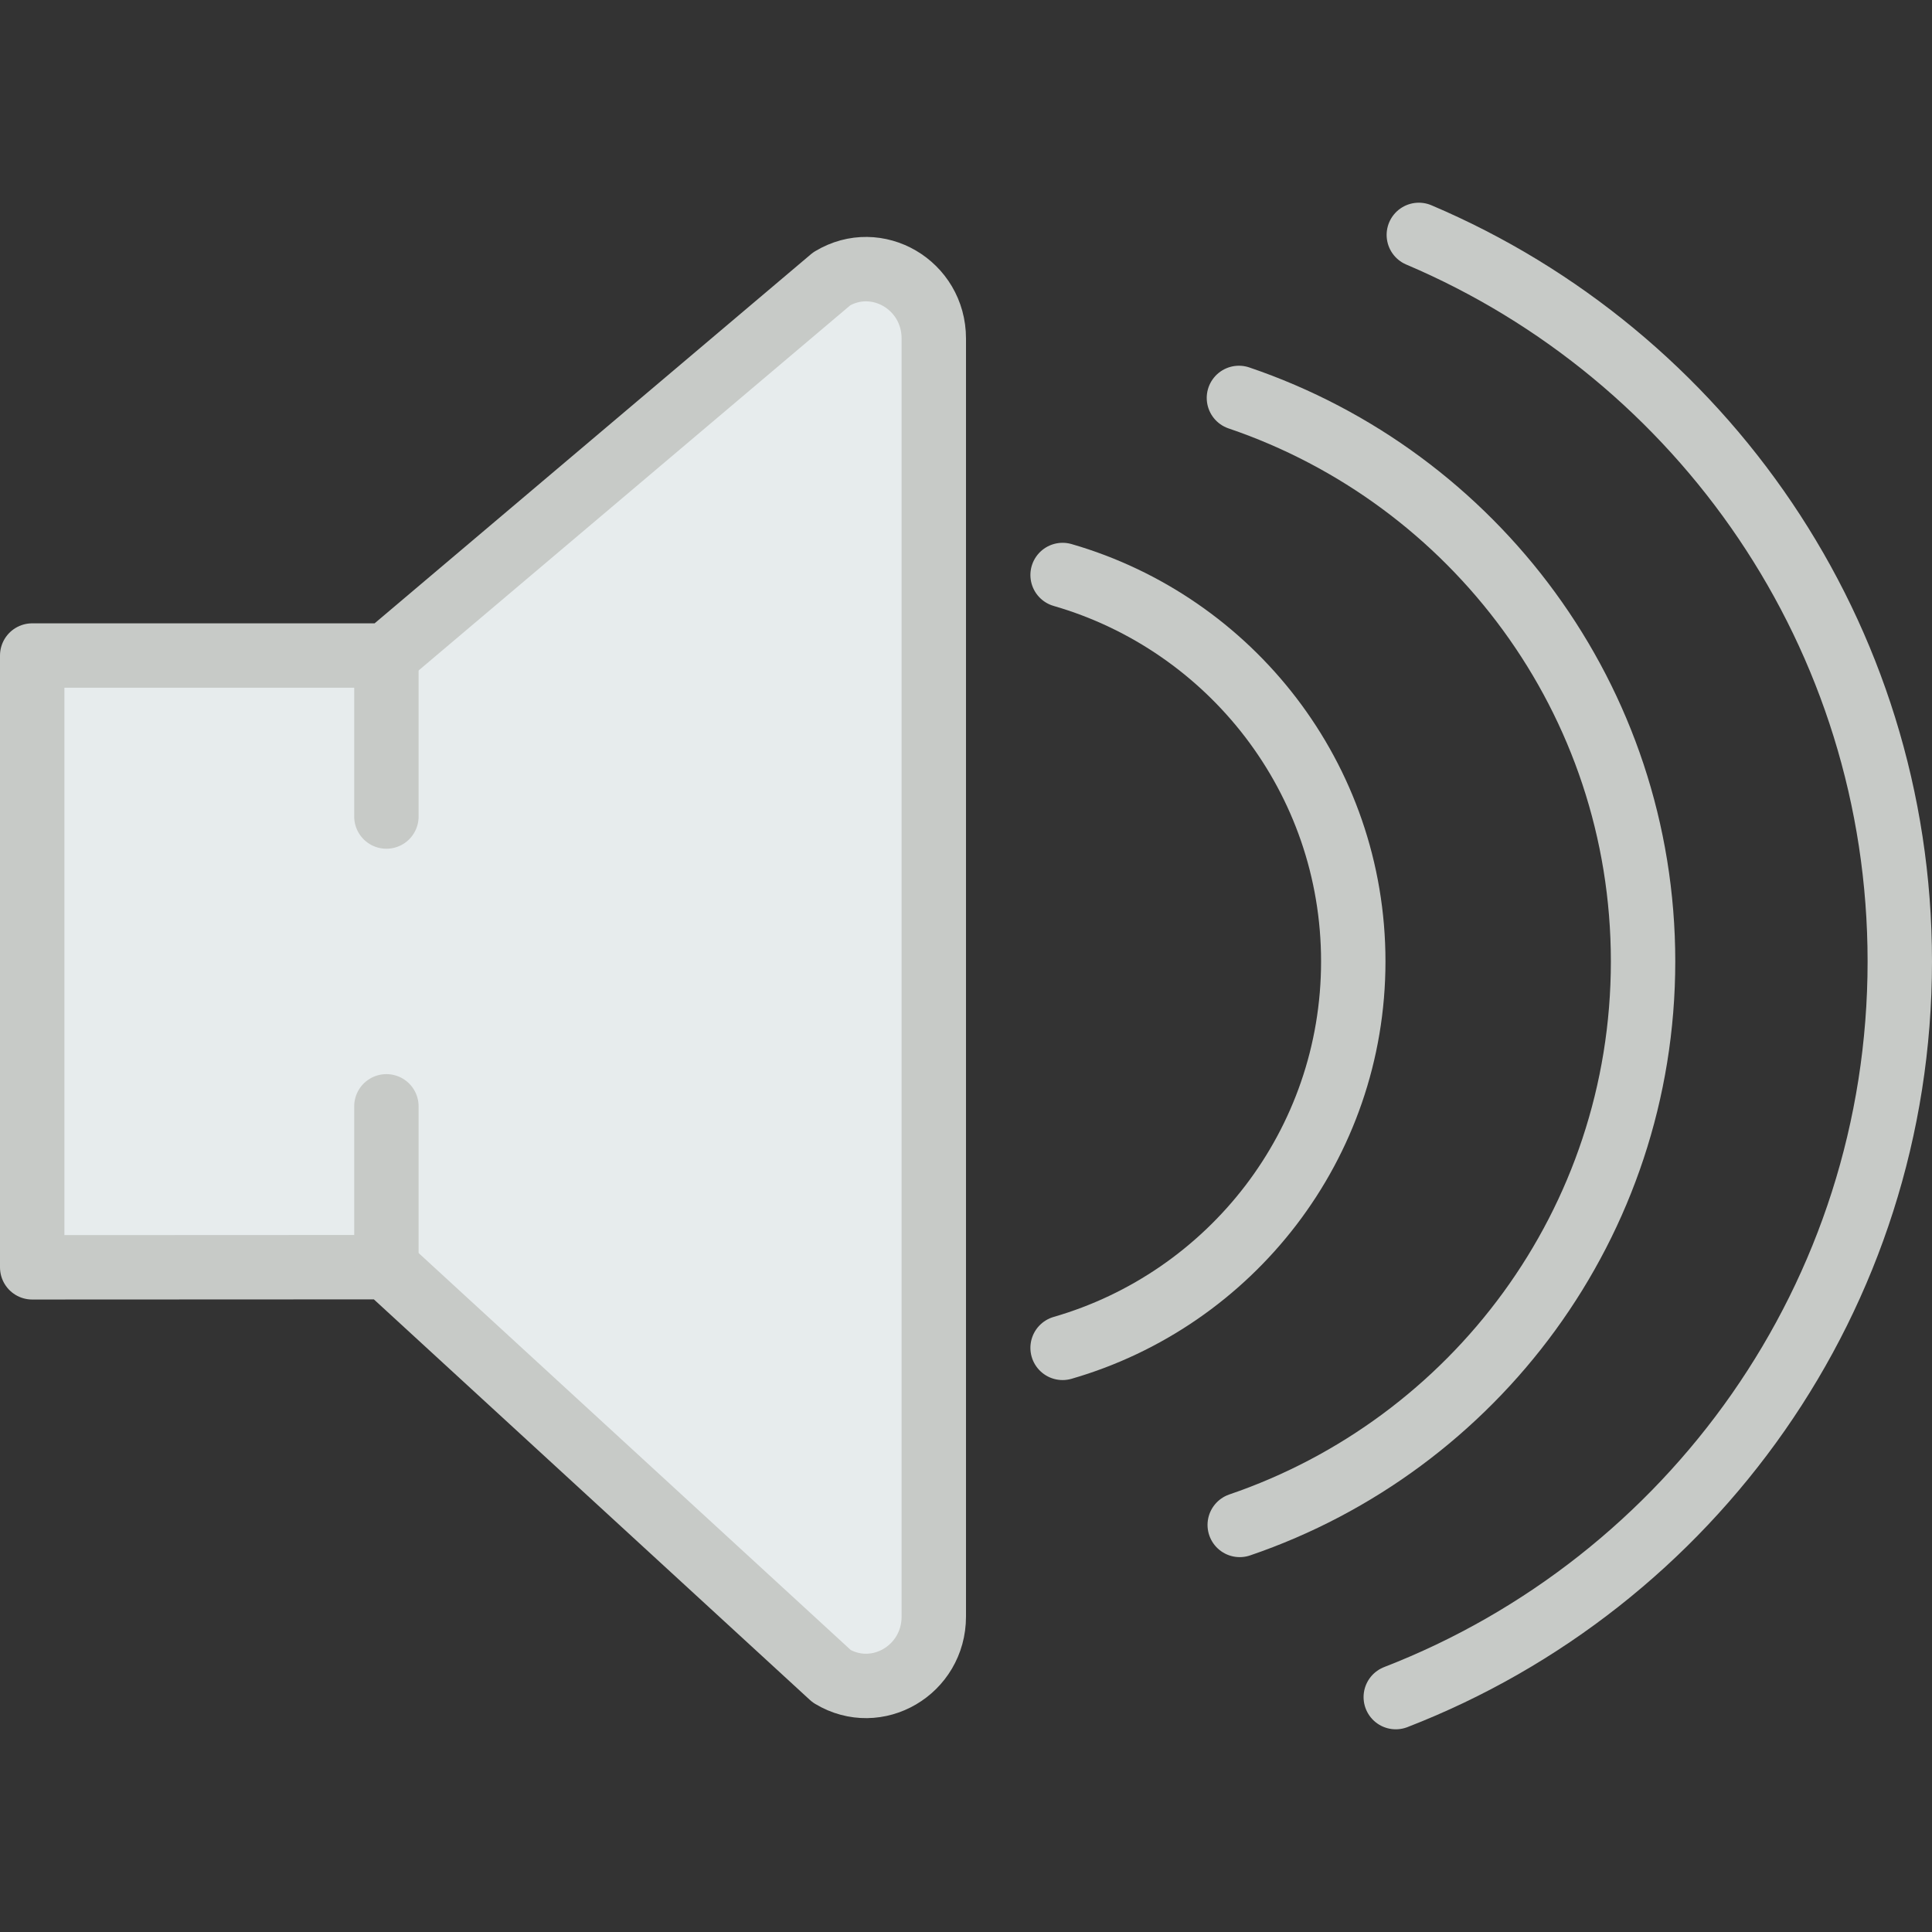<?xml version="1.0" encoding="iso-8859-1"?>
<!-- Generator: Adobe Illustrator 19.0.0, SVG Export Plug-In . SVG Version: 6.00 Build 0)  -->
<svg version="1.1" id="Capa_1" xmlns="http://www.w3.org/2000/svg" xmlns:xlink="http://www.w3.org/1999/xlink" x="0px" y="0px"
	 viewBox="0 0 60 60" style="enable-background:new 0 0 60 60;" xml:space="preserve">
<rect x="0" y="0" width="60" height="60" fill="#333333" stroke="none"/>
<path style="fill:#E7ECED;stroke:#C7CAC7;stroke-width:2;stroke-linecap:round;stroke-linejoin:round;stroke-miterlimit:10;" d="
	M1,20.358v19l11-0.005l13.83,12.705c1.402,0.844,3.17-0.191,3.17-1.855V10.514c0-1.665-1.768-2.7-3.17-1.855L12,20.358H1z"/>
<line style="fill:#E7ECED;stroke:#C7CAC7;stroke-width:2;stroke-linecap:round;stroke-miterlimit:10;" x1="12" y1="20.358" x2="12" y2="25.358"/>
<line style="fill:#E7ECED;stroke:#C7CAC7;stroke-width:2;stroke-linecap:round;stroke-miterlimit:10;" x1="12" y1="34.358" x2="12" y2="39.358"/>
<path style="fill:none;stroke:#C7CAC7;stroke-width:2;stroke-linecap:round;stroke-linejoin:round;stroke-miterlimit:10;" d="
	M38.501,47.358c7.284-2.484,12.526-9.375,12.526-17.5c0-8.133-5.255-15.022-12.551-17.5"/>
<path style="fill:none;stroke:#C7CAC7;stroke-width:2;stroke-linecap:round;stroke-linejoin:round;stroke-miterlimit:10;" d="
	M43.347,52.705C52.504,49.156,59,40.268,59,29.858c0-10.138-6.158-18.837-14.937-22.563"/>
<path style="fill:none;stroke:#C7CAC7;stroke-width:2;stroke-linecap:round;stroke-linejoin:round;stroke-miterlimit:10;" d="
	M33,41.859c5.212-1.506,9.027-6.304,9.027-12.001S38.212,19.364,33,17.857"/>
<g>
</g>
<g>
</g>
<g>
</g>
<g>
</g>
<g>
</g>
<g>
</g>
<g>
</g>
<g>
</g>
<g>
</g>
<g>
</g>
<g>
</g>
<g>
</g>
<g>
</g>
<g>
</g>
<g>
</g>
</svg>
